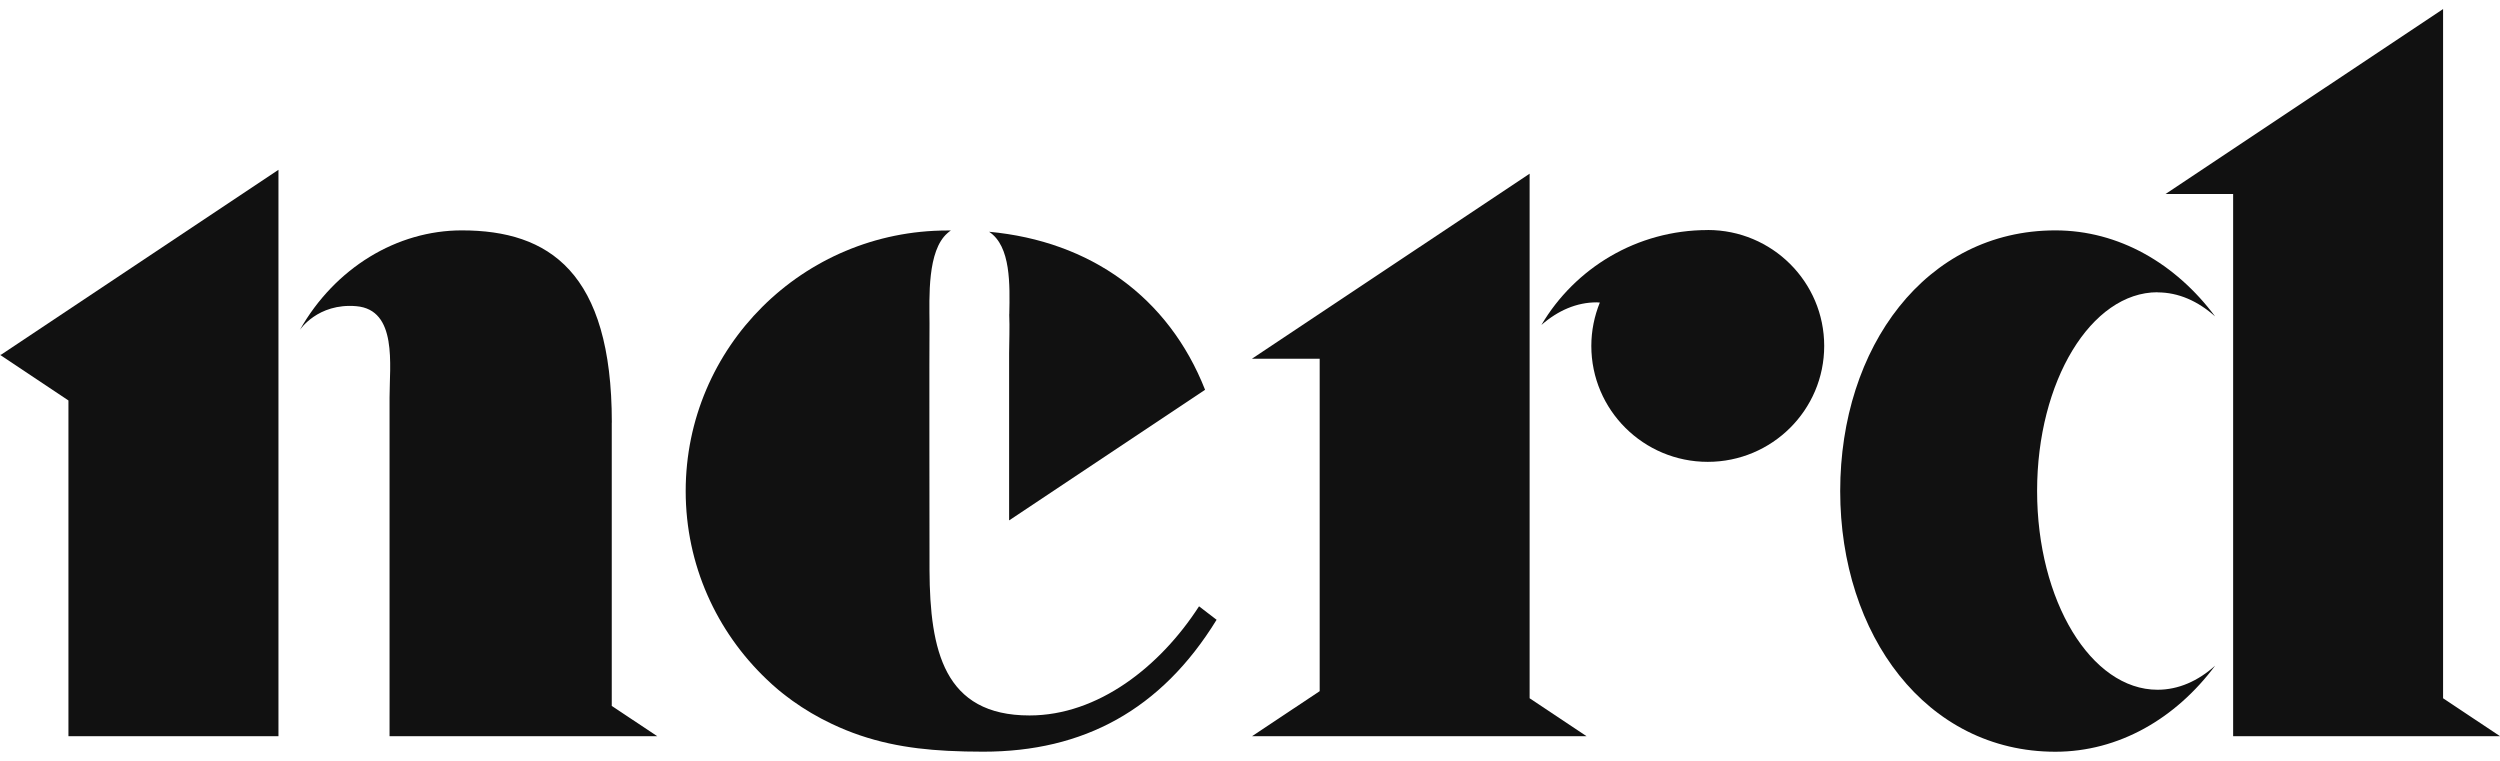 <svg width="138" height="42" viewBox="0 0 138 42" fill="none" xmlns="http://www.w3.org/2000/svg">
<g clip-path="url(#clip0_777_666)">
<path d="M33.773 23.324C33.773 15.011 30.297 12.717 25.493 12.717C21.916 12.717 18.492 14.779 16.549 18.216C16.549 18.216 17.526 16.721 19.664 16.901C21.954 17.095 21.503 20.168 21.503 21.947V40.638H21.548H36.279L33.769 38.967V23.324H33.773Z" fill="#111111"/>
<path d="M119.098 16.139C120.248 16.139 121.329 16.62 122.275 17.468C120.102 14.551 116.956 12.717 113.456 12.717C106.299 12.717 101.579 19.161 101.579 27.107C101.579 35.053 106.323 41.496 113.456 41.496C116.956 41.496 120.102 39.662 122.275 36.745C121.333 37.593 120.248 38.074 119.098 38.074C115.423 38.074 112.448 33.163 112.448 27.103C112.448 21.043 115.427 16.132 119.098 16.132V16.139Z" fill="#111111"/>
<path d="M138 40.638L134.858 38.544V0.5L119.536 10.709H123.269V40.638H138Z" fill="#111111"/>
<path d="M0 19.586L3.778 22.106V40.638H15.371V9.373L0.049 19.586H0Z" fill="#111111"/>
<path d="M94.265 12.699C90.351 12.699 86.934 14.803 85.085 17.939C85.992 17.143 87.031 16.69 88.13 16.69C88.189 16.69 88.248 16.697 88.311 16.7C88.012 17.441 87.841 18.247 87.841 19.095C87.841 22.628 90.719 25.494 94.269 25.494C97.817 25.494 100.696 22.628 100.696 19.095C100.696 15.561 97.817 12.696 94.269 12.696L94.265 12.699Z" fill="#111111"/>
<path d="M55.709 17.351C55.741 18.098 55.706 18.86 55.703 19.486V28.726L66.52 21.517C64.507 16.402 60.194 13.312 54.597 12.793C55.81 13.592 55.744 15.727 55.713 17.347L55.709 17.351Z" fill="#111111"/>
<path d="M66.183 33.474C64.035 36.8 60.611 39.493 56.829 39.493C54.465 39.493 53.089 38.596 52.3 37.136C51.525 35.696 51.319 33.706 51.309 31.471C51.309 31.471 51.292 18.506 51.309 17.859C51.302 16.406 51.181 13.841 52.3 12.869C52.359 12.817 52.421 12.765 52.487 12.723H52.3C44.319 12.723 37.85 19.164 37.85 27.11C37.85 31.19 39.564 34.869 42.306 37.486C42.522 37.693 42.741 37.894 42.97 38.084C43.113 38.205 43.262 38.319 43.412 38.434C43.523 38.52 43.634 38.6 43.745 38.683C44.416 39.164 45.132 39.586 45.89 39.946C48.024 40.967 50.099 41.33 52.3 41.445C52.946 41.479 53.6 41.493 54.274 41.493C59.794 41.493 64.09 39.199 67.156 34.212L66.186 33.468L66.183 33.474Z" fill="#111111"/>
<path d="M84.435 38.544V9.588L69.113 19.797L69.123 19.801H72.846V38.153L69.113 40.638H72.846H83.847H87.577L84.435 38.544Z" fill="#111111"/>
</g>
<defs>
<clipPath id="clip0_777_666">
<rect width="138" height="41" fill="white" transform="translate(0 0.5)"/>
</clipPath>
</defs>
</svg>
